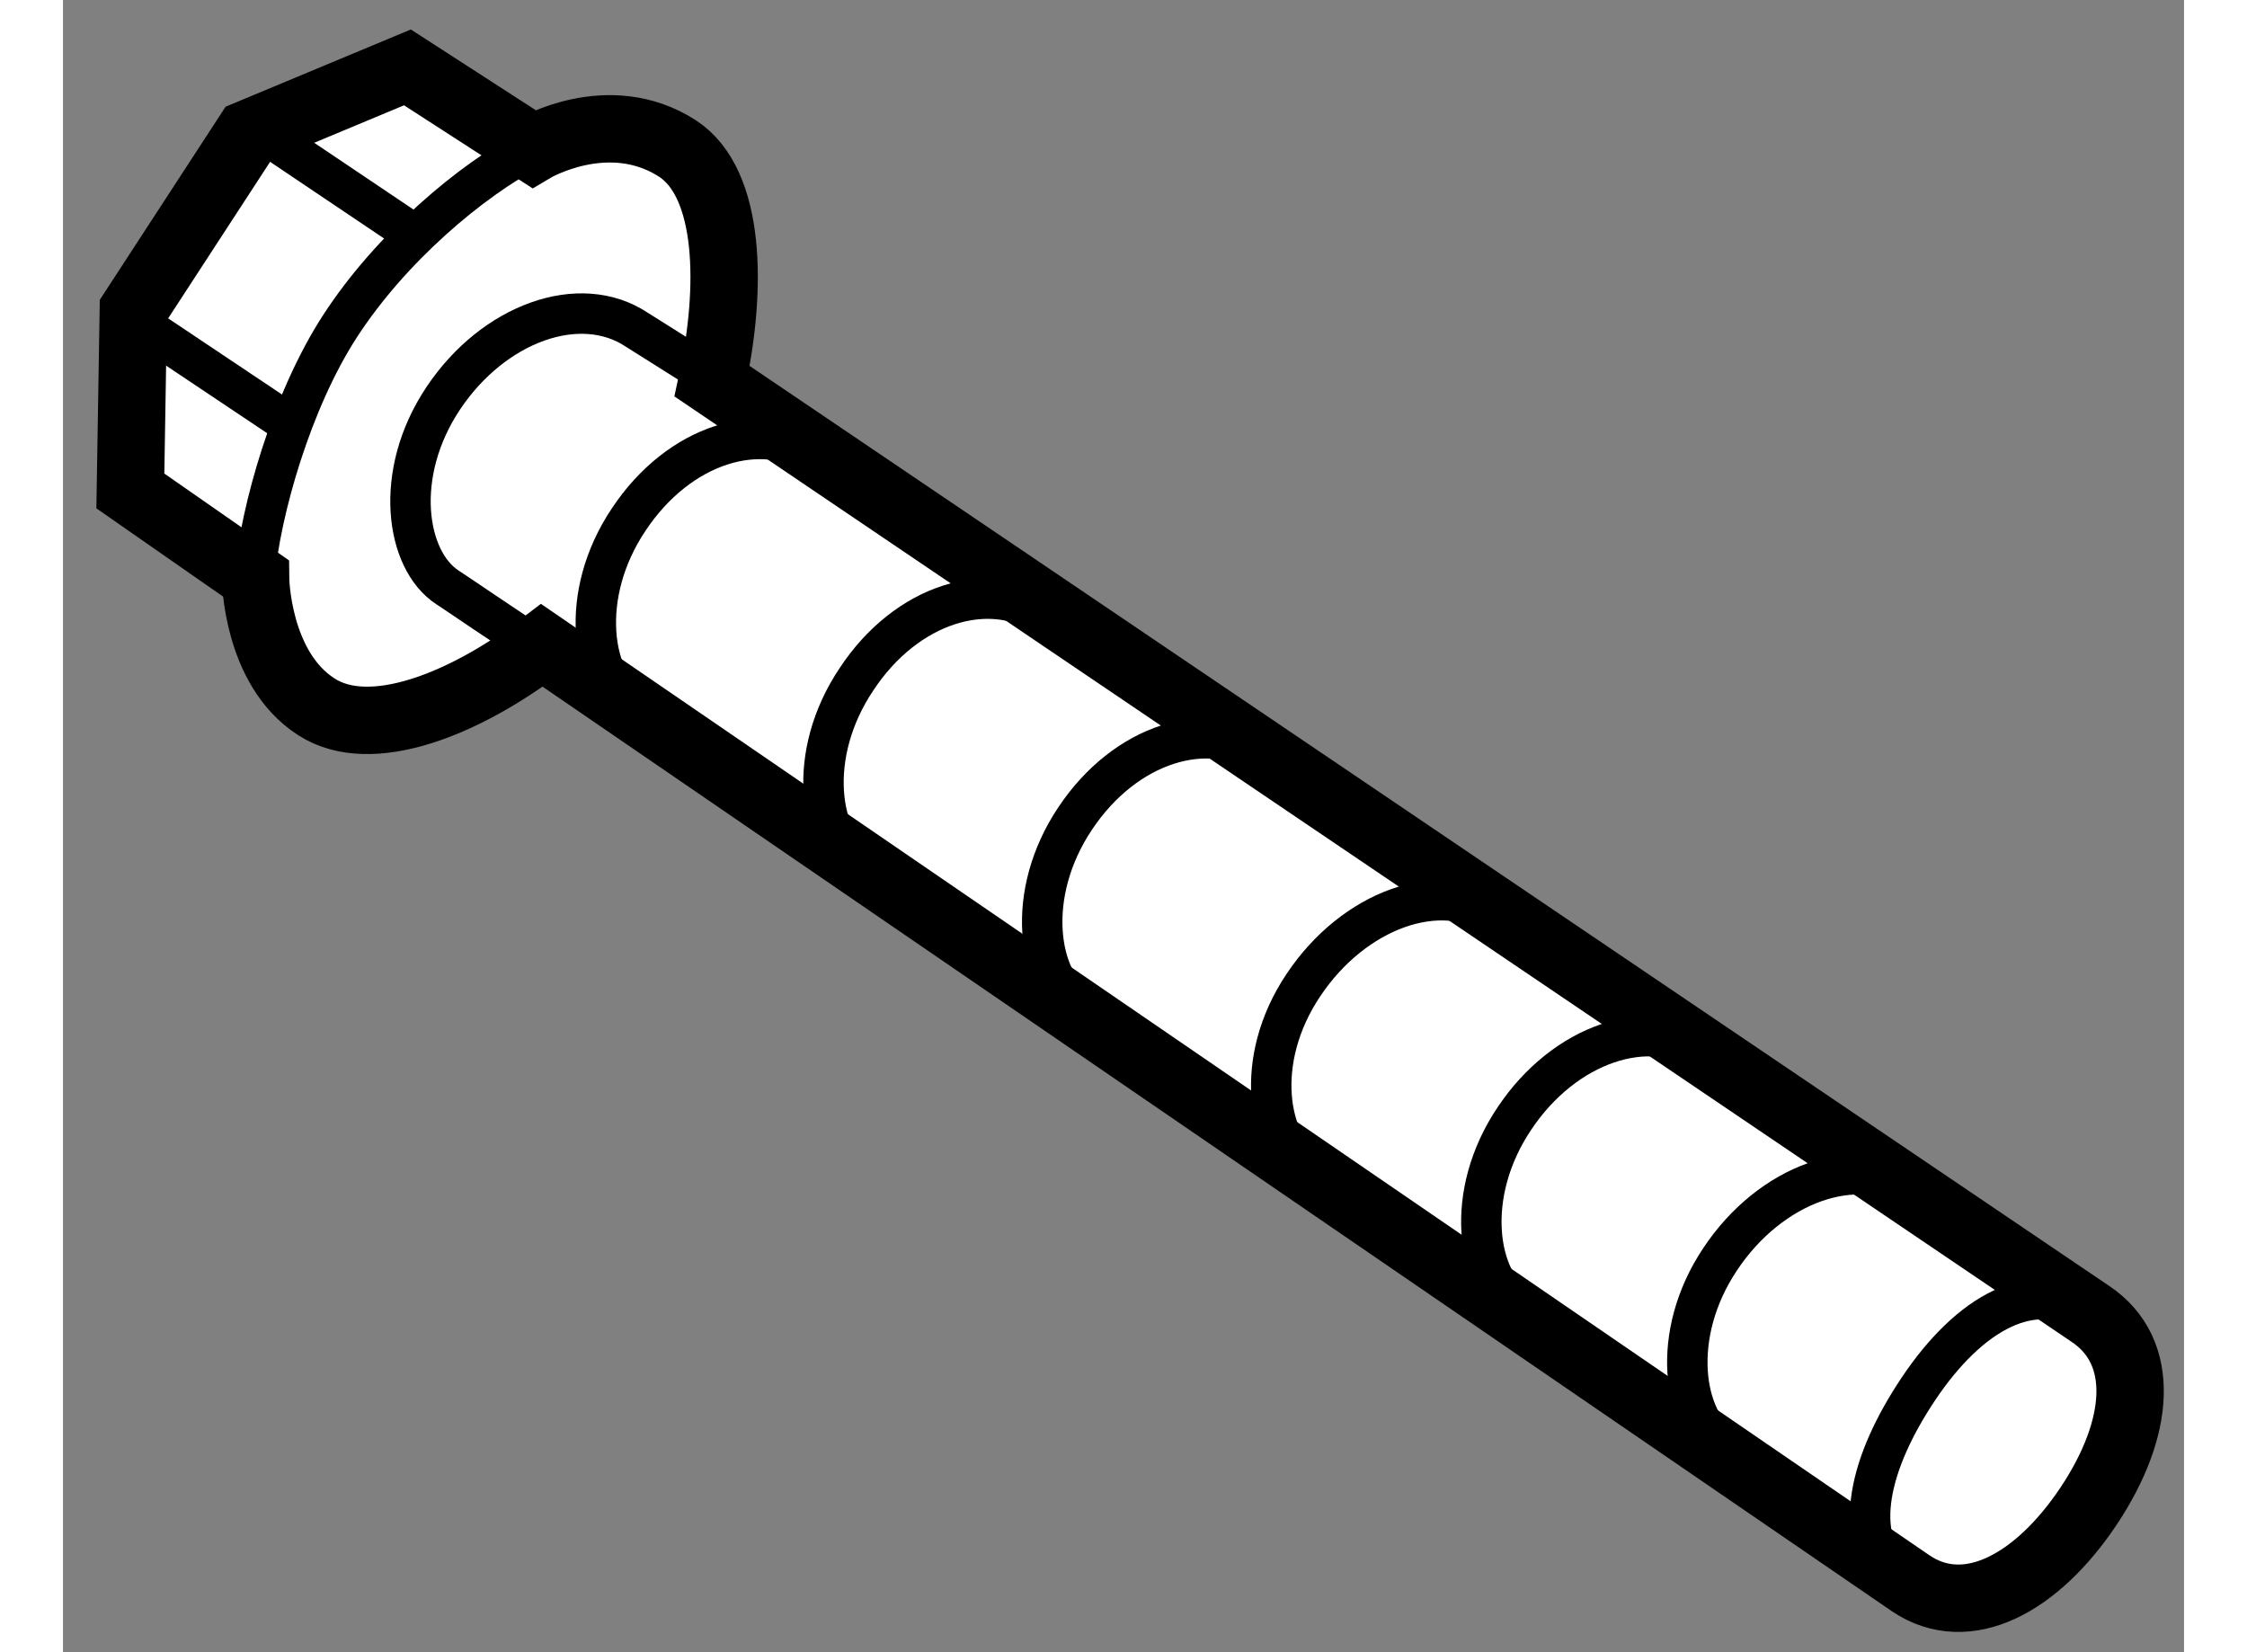<?xml version="1.0" encoding="utf-8"?>
<!-- Generator: Adobe Illustrator 15.1.0, SVG Export Plug-In . SVG Version: 6.00 Build 0)  -->
<!DOCTYPE svg PUBLIC "-//W3C//DTD SVG 1.1//EN" "http://www.w3.org/Graphics/SVG/1.1/DTD/svg11.dtd">
<svg version="1.1" xmlns="http://www.w3.org/2000/svg" xmlns:xlink="http://www.w3.org/1999/xlink" x="0px" y="0px" width="244.8px"
	 height="180px" viewBox="79.674 37.727 15.739 12.26" enable-background="new 0 0 244.8 180" xml:space="preserve">
	
<rect x="79.674" y="37.727" width="15.739" height="12.26" fill="#808080" stroke="none"/>
	
<g><path fill="#FFFFFF" stroke="#000000" stroke-width="0.5" d="M83.228,42.516c-0.572,0.435-1.271,0.718-1.675,0.455
				c-0.444-0.286-0.45-0.954-0.45-0.954l-0.929-0.647l0.022-1.342l0.852-1.308l1.182-0.493l0.935,0.604c0,0,0.558-0.332,1.069-0.002
				c0.398,0.259,0.406,1.042,0.257,1.727l10.228,6.921c0.418,0.28,0.369,0.85-0.013,1.424c-0.384,0.576-0.902,0.856-1.319,0.576
				L83.228,42.516z"></path><path fill="none" stroke="#000000" stroke-width="0.3" d="M94.718,47.478c-0.418-0.278-0.895-0.015-1.278,0.558
					c-0.356,0.534-0.503,1.089-0.169,1.402"></path><path fill="none" stroke="#000000" stroke-width="0.3" d="M83.248,42.566c-0.278-0.179-0.671-0.449-0.722-0.481
					c-0.308-0.202-0.405-0.842-0.03-1.403c0.374-0.56,1.015-0.788,1.435-0.509l0.667,0.42"></path><path fill="none" stroke="#000000" stroke-width="0.3" d="M85.591,44.167c-0.309-0.2-0.406-0.839-0.028-1.401
					c0.37-0.561,0.984-0.748,1.404-0.469"></path><path fill="none" stroke="#000000" stroke-width="0.3" d="M87.215,45.203c-0.31-0.199-0.407-0.84-0.03-1.403
					c0.372-0.558,0.985-0.746,1.404-0.467"></path><path fill="none" stroke="#000000" stroke-width="0.3" d="M83.902,42.983c-0.309-0.201-0.406-0.84-0.03-1.401
					c0.373-0.562,0.985-0.749,1.404-0.47"></path><path fill="none" stroke="#000000" stroke-width="0.3" d="M92.116,48.537c-0.056-0.035-0.099-0.056-0.114-0.067
					c-0.31-0.2-0.407-0.838-0.03-1.401c0.372-0.559,1.014-0.789,1.434-0.51"></path><path fill="none" stroke="#000000" stroke-width="0.3" d="M90.474,47.429c-0.31-0.2-0.408-0.839-0.03-1.402
					c0.372-0.558,0.999-0.767,1.418-0.489"></path><path fill="none" stroke="#000000" stroke-width="0.3" d="M88.921,46.421c-0.31-0.201-0.418-0.825-0.042-1.385
					c0.373-0.559,1.014-0.79,1.433-0.51"></path><line fill="none" stroke="#000000" stroke-width="0.3" x1="80.247" y1="40.131" x2="81.298" y2="40.834"></line><line fill="none" stroke="#000000" stroke-width="0.3" x1="81.111" y1="38.68" x2="82.271" y2="39.46"></line><path fill="none" stroke="#000000" stroke-width="0.3" d="M81.095,42.011c0.044-0.497,0.277-1.313,0.635-1.864
				c0.374-0.577,0.97-1.083,1.426-1.32"></path></g>


</svg>